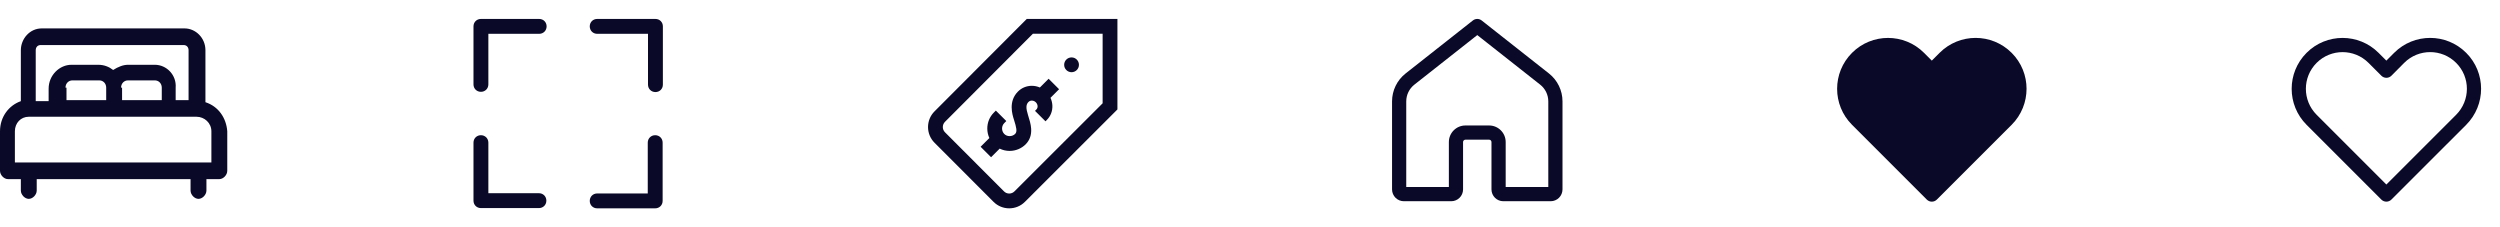 <svg width="264" height="24" viewBox="0 0 264 24" fill="none" xmlns="http://www.w3.org/2000/svg">
  <path d="M21.694 10.793V5.305C21.694 3.988 20.646 3 19.494 3H4.402C3.144 3 2.201 4.098 2.201 5.305V10.683C0.943 11.122 0 12.329 0 13.866V18.037C0 18.476 0.419 18.915 0.838 18.915H2.201V20.122C2.201 20.561 2.62 21 3.039 21C3.459 21 3.878 20.561 3.878 20.122V18.915H20.122V20.122C20.122 20.561 20.541 21 20.961 21C21.38 21 21.799 20.561 21.799 20.122V18.915H23.162C23.581 18.915 24 18.476 24 18.037V13.866C23.895 12.439 23.057 11.232 21.694 10.793ZM12.786 9.256C12.786 8.817 13.1 8.488 13.52 8.488H16.349C16.769 8.488 17.083 8.817 17.083 9.256V10.573H12.891V9.256H12.786ZM6.917 9.256C6.917 8.817 7.231 8.488 7.651 8.488H10.48C10.9 8.488 11.214 8.817 11.214 9.256V10.573H7.022V9.256H6.917ZM16.349 6.841H13.52C12.996 6.841 12.472 7.061 11.948 7.39C11.528 7.061 11.004 6.841 10.376 6.841H7.546C6.288 6.841 5.135 7.939 5.135 9.366V10.683H3.773V5.305C3.773 4.976 3.983 4.756 4.297 4.756H19.389C19.703 4.756 19.913 4.976 19.913 5.305V10.573H18.55V9.256C18.655 7.939 17.607 6.841 16.349 6.841ZM22.323 13.866V17.159H1.572V13.866C1.572 12.988 2.201 12.329 3.039 12.329H20.751C21.59 12.329 22.323 12.988 22.323 13.866Z" fill="#0A0A28"/>
  <path d="M56.937 2H50.785C50.34 2 50 2.34 50 2.785V8.911C50 9.356 50.34 9.696 50.785 9.696C51.23 9.696 51.571 9.356 51.571 8.911V3.571H56.937C57.382 3.571 57.722 3.23 57.722 2.785C57.722 2.34 57.382 2 56.937 2Z" fill="#0A0A28"/>
  <path d="M56.911 20.403H51.571V15.063C51.571 14.618 51.23 14.278 50.785 14.278C50.34 14.278 50 14.618 50 15.063V21.189C50 21.634 50.34 21.974 50.785 21.974H56.911C57.356 21.974 57.696 21.634 57.696 21.189C57.696 20.744 57.356 20.403 56.911 20.403Z" fill="#0A0A28"/>
  <path d="M69.189 14.278C68.743 14.278 68.403 14.618 68.403 15.063V20.429H63.063C62.618 20.429 62.278 20.77 62.278 21.215C62.278 21.66 62.618 22 63.063 22H69.189C69.634 22 69.974 21.66 69.974 21.215V15.063C69.974 14.618 69.634 14.278 69.189 14.278Z" fill="#0A0A28"/>
  <path d="M69.215 2H63.063C62.618 2 62.278 2.34 62.278 2.785C62.278 3.23 62.618 3.571 63.063 3.571H68.429V8.937C68.429 9.382 68.77 9.722 69.215 9.722C69.66 9.722 70 9.382 70 8.937V2.785C70 2.34 69.66 2 69.215 2Z" fill="#0A0A28"/>
  <path d="M108.426 2L98.684 11.761C97.772 12.674 97.772 14.159 98.684 15.072L104.915 21.312C105.357 21.755 105.946 22 106.572 22H106.574C107.199 22 107.787 21.757 108.23 21.315L118 11.556V2H108.426ZM116.437 10.908L107.126 20.209C106.978 20.356 106.782 20.438 106.574 20.438C106.574 20.438 106.573 20.438 106.573 20.438C106.364 20.437 106.168 20.356 106.021 20.208L99.79 13.968C99.486 13.664 99.486 13.169 99.79 12.864L109.074 3.562H116.437V10.908ZM112.375 6.844C112.375 6.412 112.725 6.062 113.156 6.062C113.587 6.062 113.937 6.412 113.937 6.844C113.937 7.275 113.587 7.625 113.156 7.625C112.725 7.625 112.375 7.275 112.375 6.844ZM109.812 9.239L110.734 8.317L111.839 9.422L110.931 10.33C111.052 10.588 111.121 10.869 111.132 11.157C111.153 11.731 110.943 12.269 110.541 12.673L110.404 12.81L109.297 11.707L109.434 11.569C109.658 11.345 109.584 11.003 109.383 10.802C109.27 10.689 109.117 10.624 108.962 10.624C108.865 10.624 108.725 10.649 108.606 10.768C108.338 11.037 108.324 11.41 108.557 12.146L108.56 12.157C108.707 12.623 108.859 13.105 108.891 13.591C108.933 14.256 108.737 14.811 108.307 15.243C107.867 15.684 107.251 15.937 106.618 15.937C106.245 15.937 105.887 15.852 105.566 15.695L104.657 16.603L103.552 15.498L104.476 14.575C104.334 14.267 104.258 13.927 104.258 13.575C104.257 12.938 104.5 12.343 104.943 11.899L105.162 11.679L106.268 12.783L106.049 13.002C105.741 13.312 105.742 13.836 106.053 14.148C106.198 14.294 106.399 14.374 106.618 14.374C106.839 14.374 107.051 14.289 107.2 14.139C107.438 13.901 107.338 13.475 107.07 12.627L107.066 12.616C106.901 12.093 106.463 10.704 107.499 9.665C107.887 9.276 108.407 9.062 108.962 9.062C109.254 9.062 109.544 9.124 109.812 9.239Z" fill="#0A0A28"/>
  <path d="M155.536 2.161C155.808 1.946 156.192 1.946 156.464 2.161L163.571 7.76C164.473 8.471 165 9.557 165 10.706V20C165 20.69 164.44 21.25 163.75 21.25H158.75C158.06 21.25 157.5 20.69 157.5 20V15C157.5 14.862 157.388 14.75 157.25 14.75H154.75C154.612 14.75 154.5 14.862 154.5 15V20C154.5 20.69 153.94 21.25 153.25 21.25H148.25C147.56 21.25 147 20.69 147 20V10.706C147 9.557 147.527 8.471 148.429 7.76L155.536 2.161ZM156 3.705L149.358 8.938C148.816 9.365 148.5 10.016 148.5 10.706V19.75H153V15C153 14.034 153.784 13.25 154.75 13.25H157.25C158.216 13.25 159 14.034 159 15V19.75H163.5V10.706C163.5 10.016 163.184 9.365 162.642 8.938L156 3.705Z" fill="#0A0A28"/>
  <path d="M252.82 5.58L251.999 6.402L251.176 5.579C249.077 3.48 245.674 3.48 243.575 5.579C241.475 7.678 241.475 11.081 243.575 13.18L251.47 21.076C251.763 21.368 252.238 21.368 252.531 21.076L260.432 13.179C262.526 11.073 262.53 7.679 260.431 5.58C258.328 3.477 254.923 3.477 252.82 5.58ZM259.368 12.121L252 19.485L244.635 12.12C243.122 10.606 243.122 8.153 244.635 6.639C246.148 5.126 248.602 5.126 250.115 6.639L251.473 7.997C251.771 8.295 252.255 8.289 252.546 7.984L253.881 6.64C255.398 5.123 257.853 5.123 259.37 6.64C260.884 8.154 260.881 10.6 259.368 12.121Z" fill="#0A0A28"/>
  <path d="M204.82 5.58L203.999 6.402L203.176 5.579C201.077 3.48 197.674 3.48 195.575 5.579C193.475 7.678 193.475 11.081 195.575 13.18L203.47 21.076C203.763 21.369 204.238 21.369 204.531 21.076L212.432 13.179C214.526 11.073 214.53 7.679 212.431 5.58C210.328 3.477 206.923 3.477 204.82 5.58Z" fill="#0A0A28"/>
</svg>
